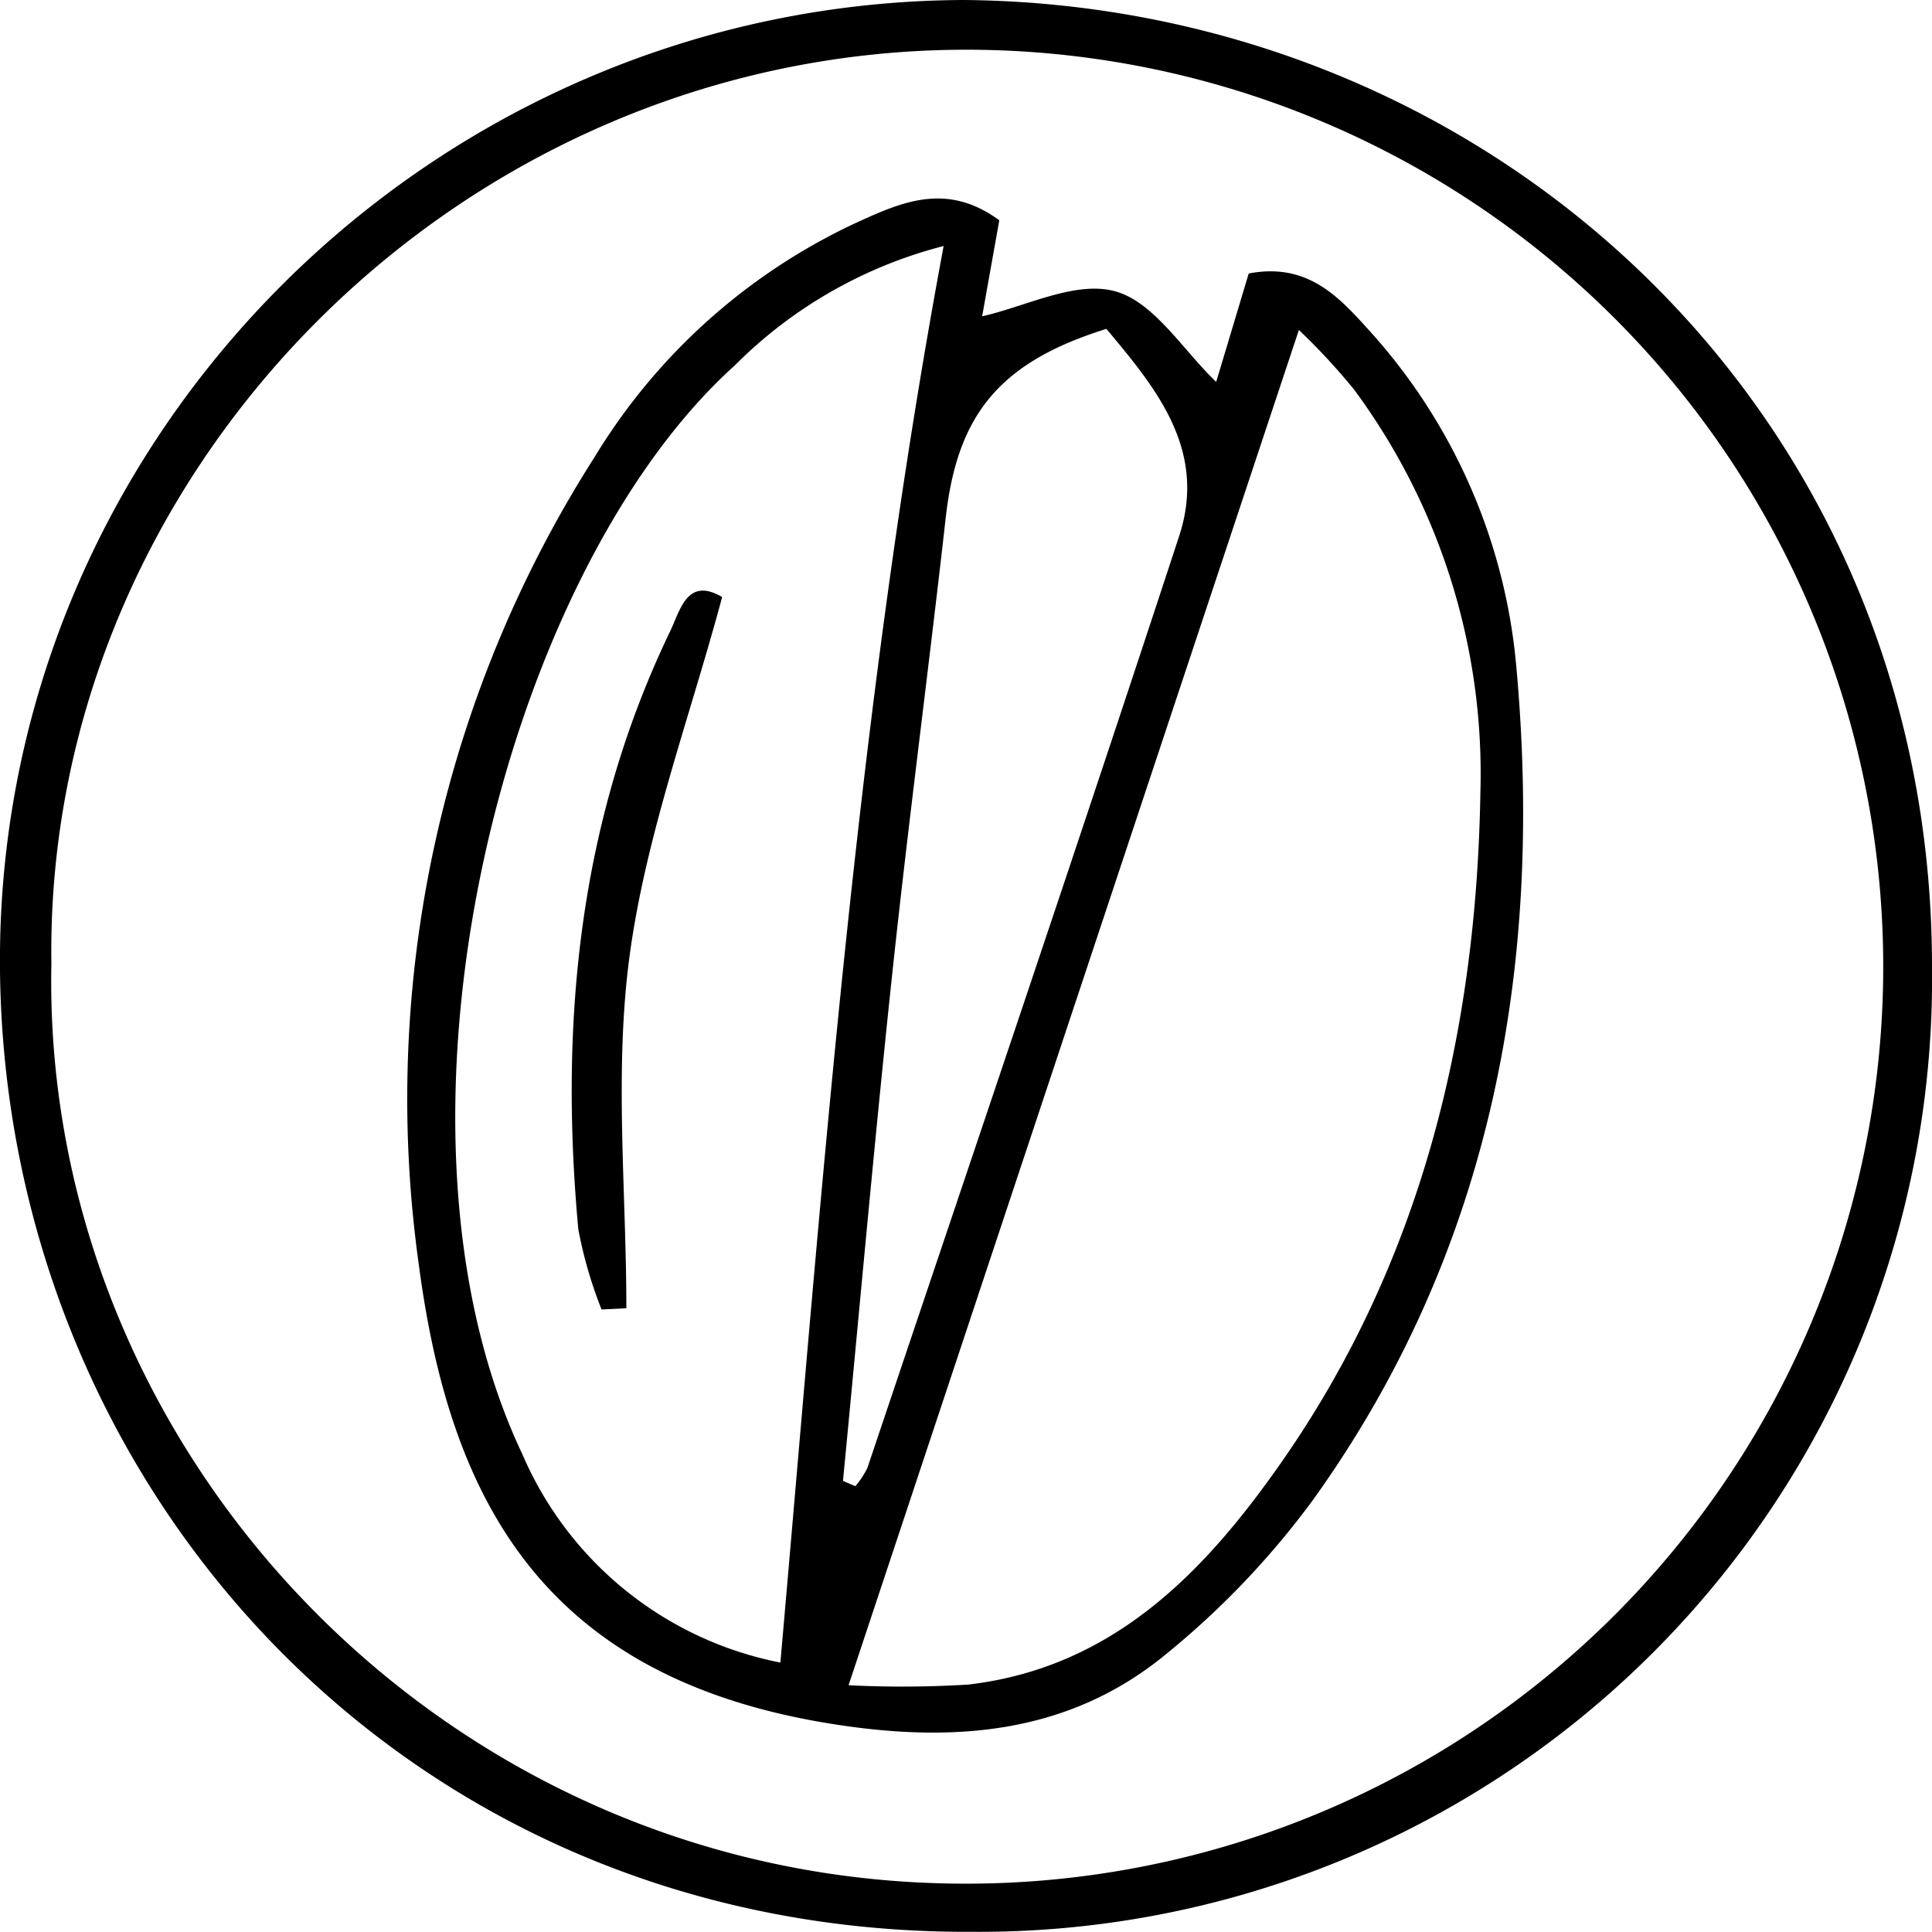 <svg id="Grupo_16" data-name="Grupo 16" xmlns="http://www.w3.org/2000/svg" xmlns:xlink="http://www.w3.org/1999/xlink" width="80" height="79.994" viewBox="0 0 80 79.994">
  <defs>
    <clipPath id="clip-path">
      <rect id="Retângulo_16" data-name="Retângulo 16" width="80" height="79.994" fill="none"/>
    </clipPath>
  </defs>
  <g id="Grupo_15" data-name="Grupo 15" clip-path="url(#clip-path)">
    <path id="Caminho_46" data-name="Caminho 46" d="M39.92,0C61.716.2,80,16.994,80,40.024A39.464,39.464,0,0,1,40.283,79.992C16.9,80.127.237,61.743,0,40.2-.237,18.166,17.885.084,39.92,0M2.128,39.881C1.709,59.972,18.171,77.578,39.2,77.99a37.97,37.97,0,1,0,.647-75.931c-20.964.1-38.007,17.58-37.719,37.822" transform="translate(0 0)"/>
    <path id="Caminho_47" data-name="Caminho 47" d="M50.03,13.332c-.239,1.338-.485,2.713-.71,3.977,1.79-.4,3.856-1.486,5.5-1.037,1.621.442,2.817,2.444,4.191,3.753l1.347-4.489c2.419-.46,3.711.947,4.952,2.319A23.853,23.853,0,0,1,71.44,31.833c1.12,12.359-1,24.123-8.39,34.445A34.661,34.661,0,0,1,56.942,72.7c-4.1,3.385-8.965,3.705-14.058,2.86C31,73.59,27.255,66.147,25.992,56.569A49.4,49.4,0,0,1,33.283,23.12a25,25,0,0,1,10.943-9.74c1.77-.8,3.641-1.636,5.8-.048M43.788,73.994a44.347,44.347,0,0,0,4.963-.028c6-.705,9.8-4.668,13-9.261,5.779-8.3,8.038-17.773,8.2-27.685a26.755,26.755,0,0,0-5.237-16.686,26.69,26.69,0,0,0-2.279-2.458L43.788,73.994m-2.823-.94c1.742-19.762,3.13-39.214,6.76-58.655a18.79,18.79,0,0,0-8.661,4.957C29.5,27.97,23.78,50.717,30.279,64.423a14.7,14.7,0,0,0,10.686,8.632m2.593-7.523.51.221a3.56,3.56,0,0,0,.5-.758c4.321-12.854,8.681-25.7,12.908-38.58,1.176-3.582-.967-6.142-3.012-8.585-4.442,1.387-6.175,3.56-6.653,7.824C47.1,31.97,46.264,38.271,45.591,44.59c-.742,6.974-1.361,13.961-2.034,20.942" transform="translate(-8.651 -4.212)"/>
    <path id="Caminho_48" data-name="Caminho 48" d="M37.042,66.755a17.833,17.833,0,0,1-.964-3.332c-.782-8.553.02-16.886,3.8-24.741.428-.889.706-2.278,2.158-1.427-1.339,4.99-3.146,9.822-3.826,14.807-.654,4.8-.141,9.755-.141,14.642l-1.028.052" transform="translate(-12.133 -12.533)"/>
  </g>
</svg>
